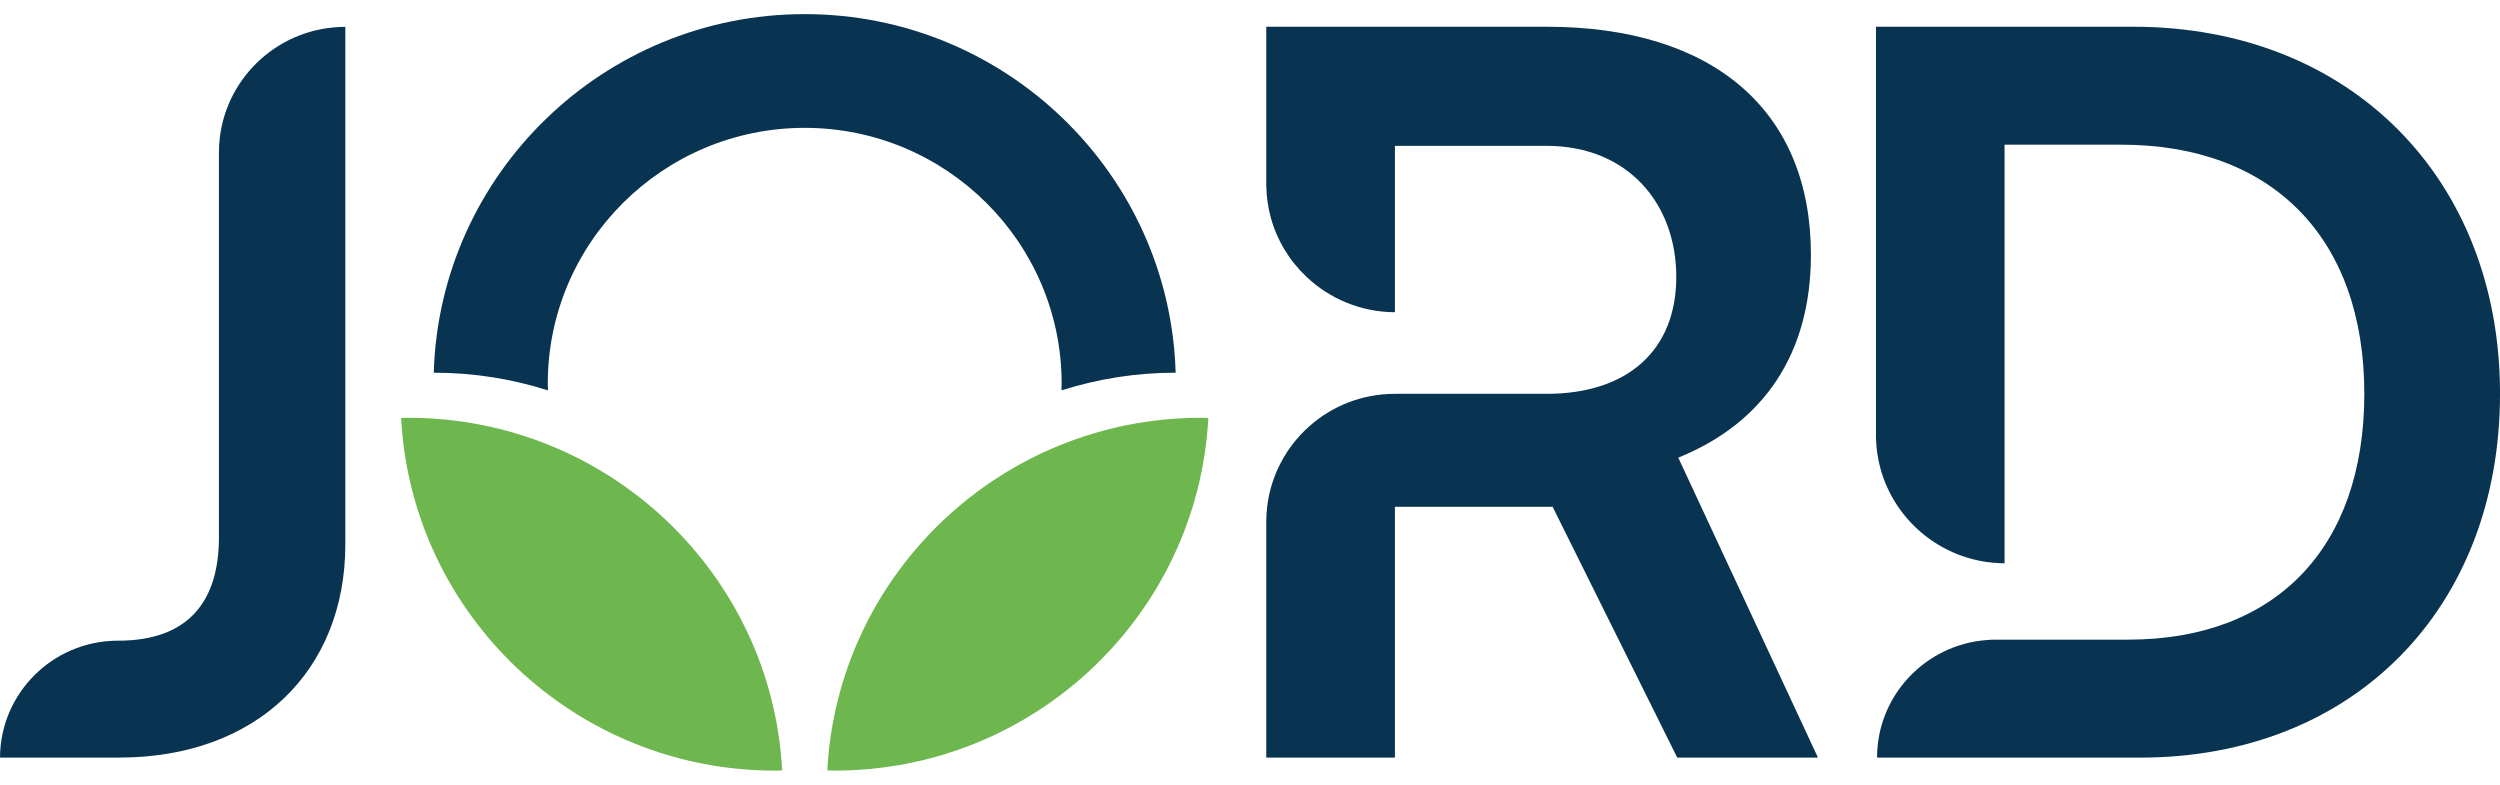 <svg width="274" height="86" viewBox="0 0 274 86" fill="none" xmlns="http://www.w3.org/2000/svg">
<g clip-path="url(#clip0_3841_1414)">
<path d="M233.801 2.93H205.608V47.727H205.602C205.602 47.808 205.602 47.893 205.608 47.969C205.63 49.117 205.797 50.234 206.081 51.292C207.696 57.296 213.184 61.706 219.701 61.737V15.857H232.479C249.113 15.857 259.129 26.155 259.129 43.144C259.129 60.134 249.329 70.105 233.251 70.105H218.761C218.405 70.105 218.058 70.118 217.711 70.152C211.002 70.67 205.725 76.247 205.725 83.033H234.573C257.918 83.033 274.002 66.703 274.002 43.144C274.002 19.586 257.587 2.93 233.801 2.93Z" fill="#083452"/>
<path d="M183.938 50.159C193.411 46.324 198.476 38.65 198.476 27.916C198.476 12.132 187.793 2.93 169.511 2.93H138.782V20.214C138.782 20.296 138.782 20.38 138.789 20.456C138.811 21.604 138.978 22.722 139.262 23.779C139.943 26.322 141.321 28.572 143.173 30.323C145.706 32.728 149.125 34.203 152.882 34.221V15.986H169.508C178.431 15.986 183.721 22.339 183.721 30.345C183.721 38.352 178.431 43.163 169.508 43.163H152.882C149.27 43.163 145.971 44.513 143.479 46.738C140.987 48.967 139.29 52.058 138.88 55.548C138.817 56.088 138.782 56.634 138.782 57.196V83.033H152.882V55.548H170.17L183.825 83.033H199.249L183.938 50.159Z" fill="#083452"/>
<path d="M24.089 15.104C24.026 15.635 23.994 16.171 23.994 16.724V58.91C23.994 65.802 20.745 70.218 12.958 70.218H12.841C5.756 70.271 0.035 75.98 0 83.03H13.068C28.104 83.03 37.848 73.551 37.848 59.666V2.945C30.751 2.945 24.896 8.253 24.089 15.104Z" fill="#083452"/>
<path d="M132.434 45.808C131.292 67.345 113.382 84.46 91.451 84.46C91.189 84.46 90.933 84.444 90.671 84.441C91.813 62.904 109.723 45.789 131.655 45.789C131.916 45.789 132.172 45.805 132.434 45.808Z" fill="#6EB64E"/>
<path d="M43.962 45.808C45.104 67.345 63.014 84.46 84.945 84.46C85.207 84.46 85.463 84.444 85.725 84.441C84.583 62.904 66.673 45.789 44.741 45.789C44.48 45.789 44.224 45.805 43.962 45.808Z" fill="#6EB64E"/>
<path d="M88.196 14.013C103.724 14.013 116.354 26.583 116.354 42.032C116.354 42.283 116.344 42.534 116.338 42.785C120.278 41.536 124.47 40.848 128.822 40.848C128.832 40.848 128.841 40.848 128.851 40.848C128.22 19.073 110.231 1.547 88.196 1.547C66.16 1.547 48.171 19.073 47.541 40.848C47.55 40.848 47.559 40.848 47.569 40.848C51.925 40.848 56.117 41.532 60.053 42.785C60.047 42.534 60.038 42.283 60.038 42.032C60.038 26.583 72.67 14.013 88.196 14.013Z" fill="#083452"/>
</g>
<defs>
<clipPath id="clip0_3841_1414">
<rect width="274" height="86" fill="white"/>
</clipPath>
</defs>
</svg>
